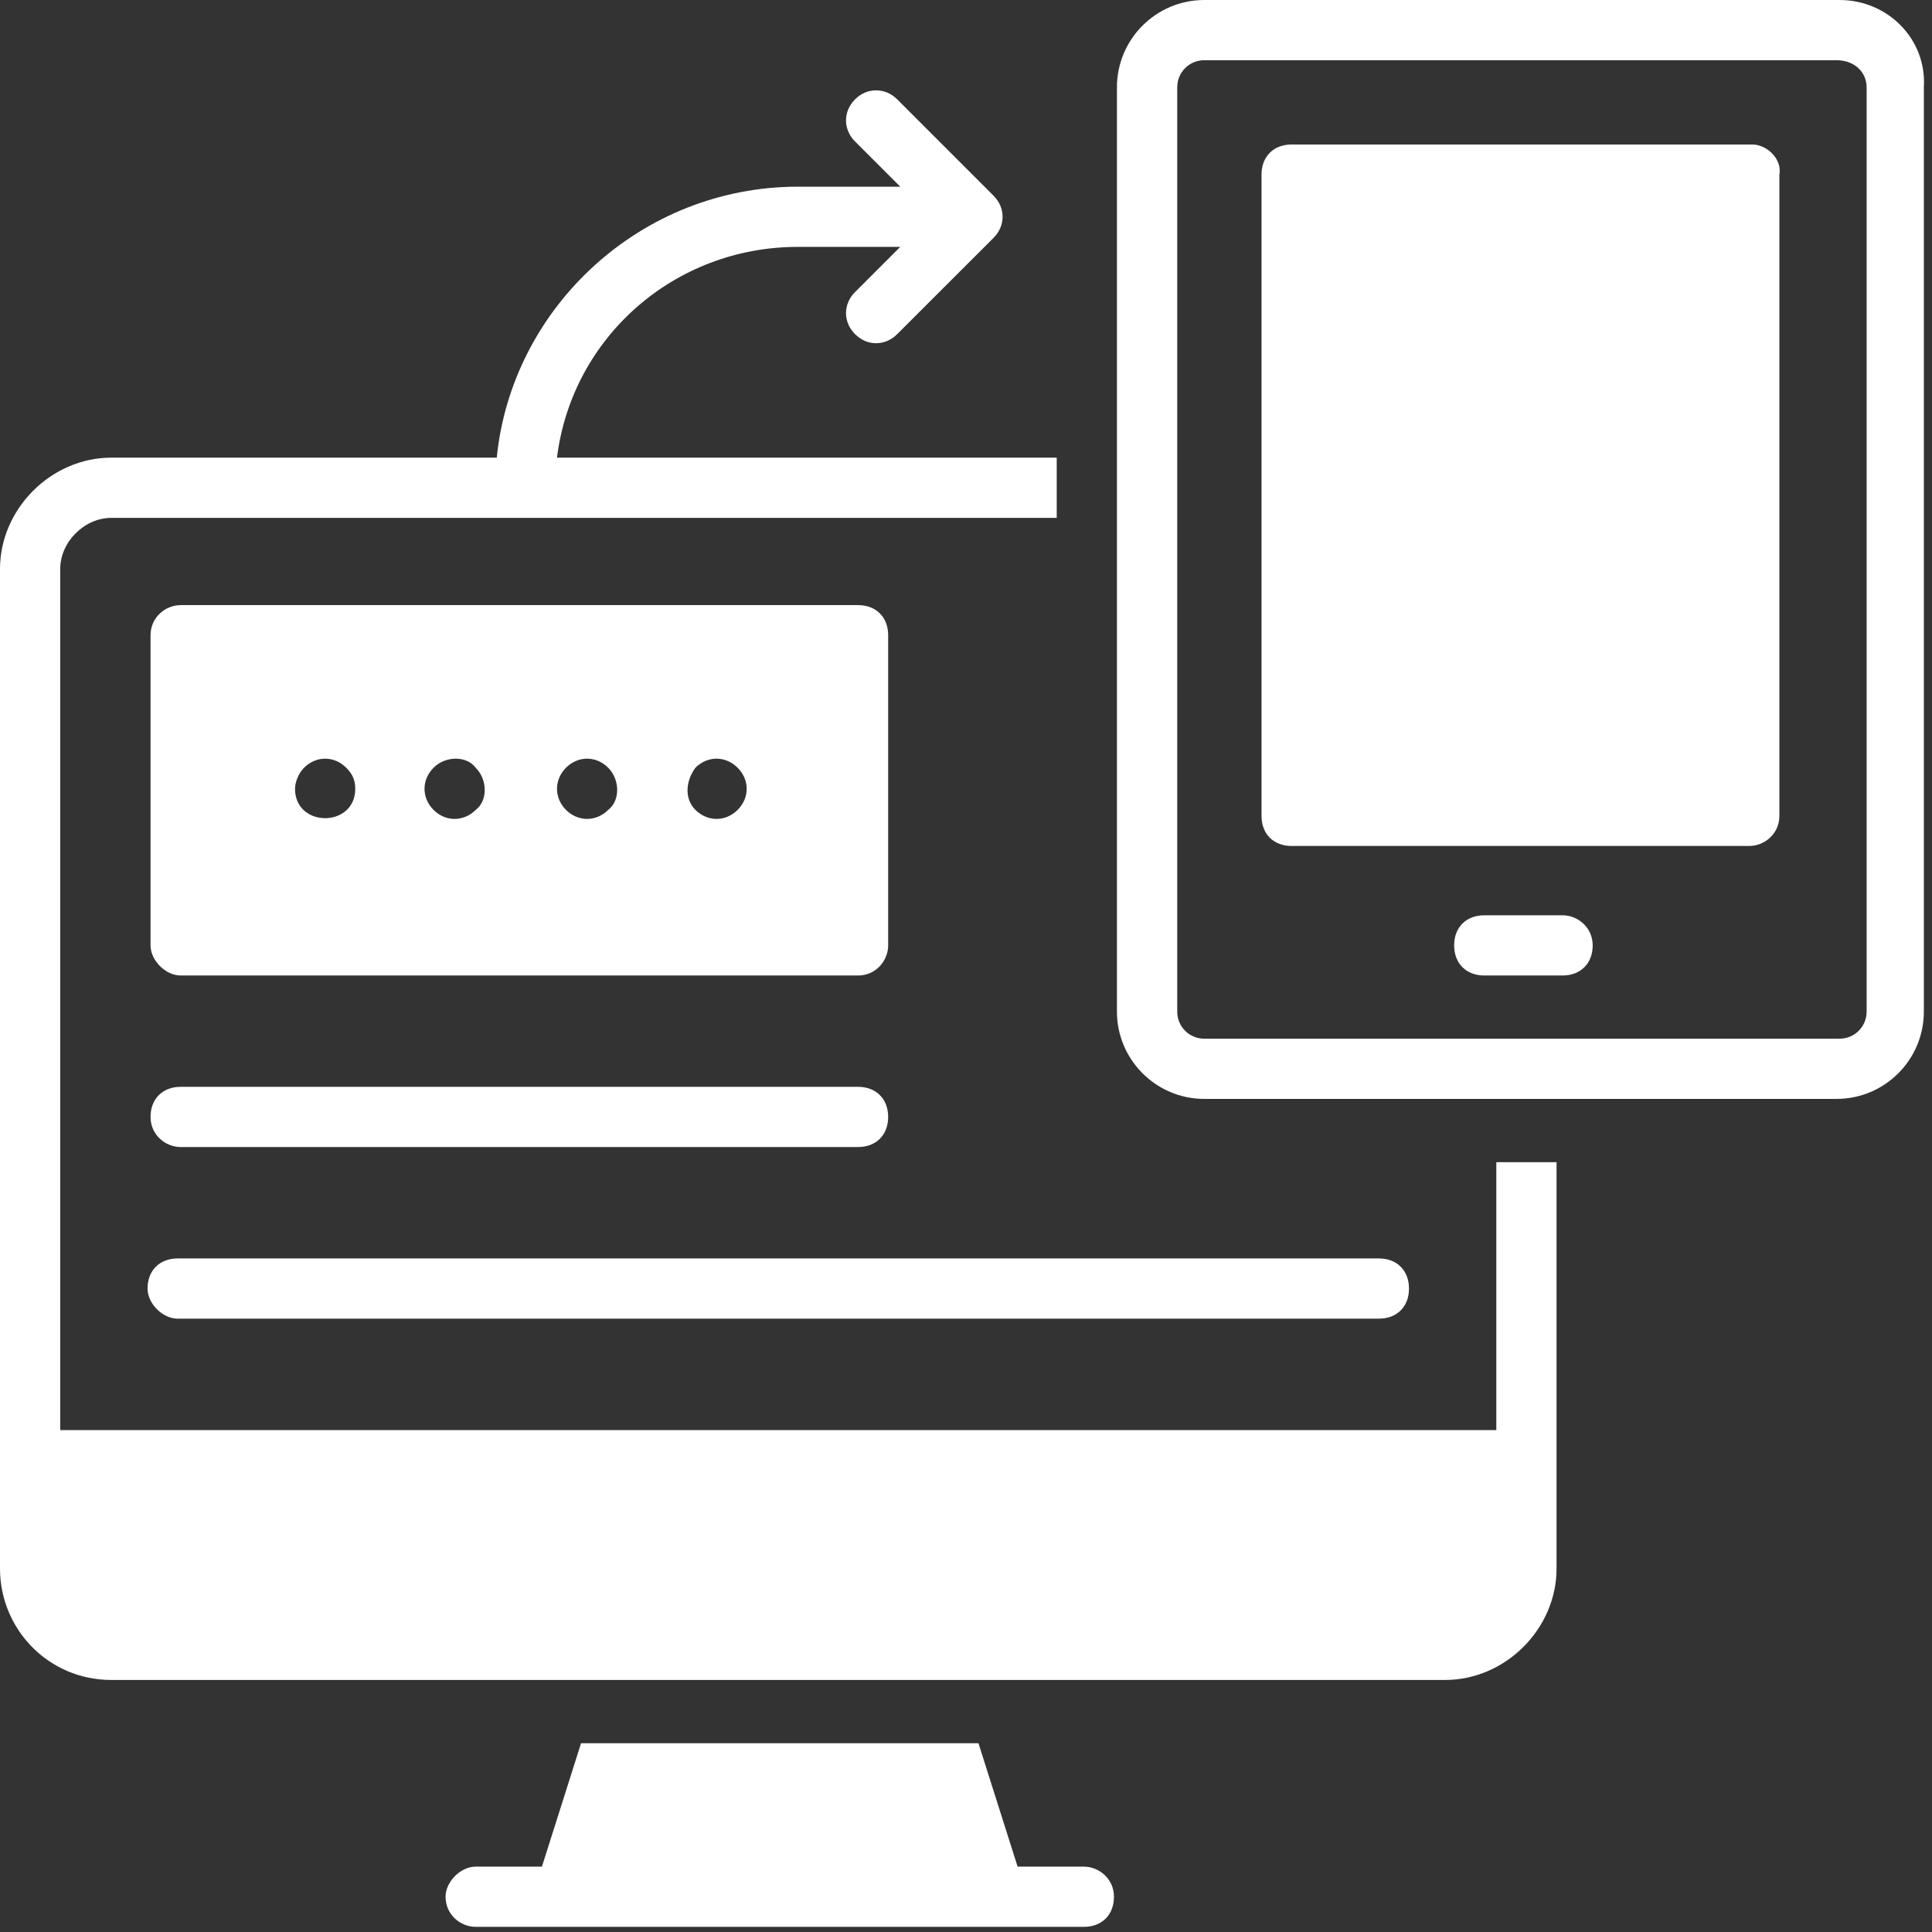 <?xml version="1.0" encoding="UTF-8"?>
<svg xmlns="http://www.w3.org/2000/svg" xmlns:xlink="http://www.w3.org/1999/xlink" width="125" zoomAndPan="magnify" viewBox="0 0 93.75 93.75" height="125" preserveAspectRatio="xMidYMid meet" version="1.0">
  <rect x="0" y="0" width="93.75" height="93.75" fill="#333333" stroke="none"/>
  <defs>
    <clipPath id="1b77cbcb42">
      <path d="M 21 84 L 55 84 L 55 93.5 L 21 93.5 Z M 21 84 " clip-rule="nonzero"></path>
    </clipPath>
    <clipPath id="80bbed8751">
      <path d="M 54 0 L 93.5 0 L 93.5 54 L 54 54 Z M 54 0 " clip-rule="nonzero"></path>
    </clipPath>
  </defs>
  <g clip-path="url(#1b77cbcb42)">
    <path fill="#ffffff" d="M 52.594 90.578 L 49.379 90.578 L 47.48 84.59 L 28.195 84.59 L 26.297 90.578 L 23.082 90.578 C 22.352 90.578 21.621 91.309 21.621 92.039 C 21.621 92.918 22.352 93.5 23.082 93.5 L 52.594 93.5 C 53.469 93.5 54.055 92.918 54.055 92.039 C 54.055 91.164 53.324 90.578 52.594 90.578 Z M 52.594 90.578 " fill-opacity="1" fill-rule="nonzero"></path>
  </g>
  <path fill="#ffffff" d="M 72.609 69.395 L 2.922 69.395 L 2.922 27.613 C 2.922 26.297 4.09 25.129 5.406 25.129 L 51.277 25.129 L 51.277 22.207 L 27.027 22.207 C 27.758 16.363 32.727 11.98 38.715 11.98 L 43.684 11.98 L 41.492 14.172 C 40.906 14.754 40.906 15.633 41.492 16.215 C 42.074 16.801 42.953 16.801 43.535 16.215 L 48.211 11.543 C 48.797 10.957 48.797 10.082 48.211 9.496 L 43.535 4.82 C 42.953 4.238 42.074 4.238 41.492 4.82 C 40.906 5.406 40.906 6.281 41.492 6.867 L 43.684 9.059 L 38.715 9.059 C 31.117 9.059 24.836 14.902 24.105 22.207 L 5.406 22.207 C 2.484 22.207 0 24.691 0 27.613 L 0 76.117 C 0 79.039 2.336 81.52 5.406 81.52 L 70.125 81.52 C 73.047 81.52 75.531 79.039 75.531 76.117 L 75.531 56.395 L 72.609 56.395 Z M 72.609 69.395 " fill-opacity="1" fill-rule="nonzero"></path>
  <g clip-path="url(#80bbed8751)">
    <path fill="#ffffff" d="M 89.266 0 L 58.438 0 C 56.102 0 54.199 1.898 54.199 4.238 L 54.199 49.086 C 54.199 51.426 56.102 53.324 58.438 53.324 L 89.117 53.324 C 91.457 53.324 93.355 51.426 93.355 49.086 L 93.355 4.238 C 93.5 1.898 91.602 0 89.266 0 Z M 90.578 49.086 C 90.578 49.816 89.996 50.402 89.266 50.402 L 58.438 50.402 C 57.707 50.402 57.125 49.816 57.125 49.086 L 57.125 4.238 C 57.125 3.508 57.707 2.922 58.438 2.922 L 89.117 2.922 C 89.996 2.922 90.578 3.508 90.578 4.238 Z M 90.578 49.086 " fill-opacity="1" fill-rule="nonzero"></path>
  </g>
  <path fill="#ffffff" d="M 85.027 7.012 L 62.676 7.012 C 61.797 7.012 61.215 7.598 61.215 8.473 L 61.215 39.59 C 61.215 40.469 61.797 41.051 62.676 41.051 L 84.883 41.051 C 85.613 41.051 86.344 40.469 86.344 39.59 L 86.344 8.473 C 86.488 7.742 85.758 7.012 85.027 7.012 Z M 85.027 7.012 " fill-opacity="1" fill-rule="nonzero"></path>
  <path fill="#ffffff" d="M 75.824 44.414 L 72.023 44.414 C 71.148 44.414 70.562 44.996 70.562 45.875 C 70.562 46.75 71.148 47.336 72.023 47.336 L 75.824 47.336 C 76.699 47.336 77.285 46.75 77.285 45.875 C 77.285 44.996 76.555 44.414 75.824 44.414 Z M 75.824 44.414 " fill-opacity="1" fill-rule="nonzero"></path>
  <path fill="#ffffff" d="M 8.766 47.336 L 41.637 47.336 C 42.512 47.336 43.098 46.605 43.098 45.875 L 43.098 30.824 C 43.098 29.949 42.512 29.363 41.637 29.363 L 8.766 29.363 C 8.035 29.363 7.305 29.949 7.305 30.824 L 7.305 45.875 C 7.305 46.605 8.035 47.336 8.766 47.336 Z M 33.746 37.254 C 34.332 36.668 35.207 36.668 35.793 37.254 C 36.379 37.84 36.379 38.715 35.793 39.301 C 35.207 39.883 34.332 39.883 33.746 39.301 C 33.164 38.715 33.309 37.84 33.746 37.254 Z M 27.465 37.254 C 28.051 36.668 28.926 36.668 29.512 37.254 C 30.094 37.84 30.094 38.859 29.512 39.301 C 28.926 39.883 28.051 39.883 27.465 39.301 C 26.883 38.715 26.883 37.84 27.465 37.254 Z M 21.039 37.254 C 21.621 36.668 22.645 36.668 23.082 37.254 C 23.668 37.84 23.668 38.859 23.082 39.301 C 22.5 39.883 21.621 39.883 21.039 39.301 C 20.453 38.715 20.453 37.84 21.039 37.254 Z M 14.754 37.254 C 15.34 36.668 16.215 36.668 16.801 37.254 C 17.094 37.547 17.238 37.84 17.238 38.277 C 17.238 40.176 14.316 40.176 14.316 38.277 C 14.316 37.984 14.465 37.547 14.754 37.254 Z M 14.754 37.254 " fill-opacity="1" fill-rule="nonzero"></path>
  <path fill="#ffffff" d="M 8.766 55.66 L 41.637 55.66 C 42.512 55.66 43.098 55.078 43.098 54.199 C 43.098 53.324 42.512 52.738 41.637 52.738 L 8.766 52.738 C 7.891 52.738 7.305 53.324 7.305 54.199 C 7.305 55.078 8.035 55.66 8.766 55.66 Z M 8.766 55.66 " fill-opacity="1" fill-rule="nonzero"></path>
  <path fill="#ffffff" d="M 8.621 63.988 L 66.91 63.988 C 67.789 63.988 68.371 63.406 68.371 62.527 C 68.371 61.652 67.789 61.066 66.91 61.066 L 8.621 61.066 C 7.742 61.066 7.16 61.652 7.16 62.527 C 7.16 63.258 7.891 63.988 8.621 63.988 Z M 8.621 63.988 " fill-opacity="1" fill-rule="nonzero"></path>
</svg>
